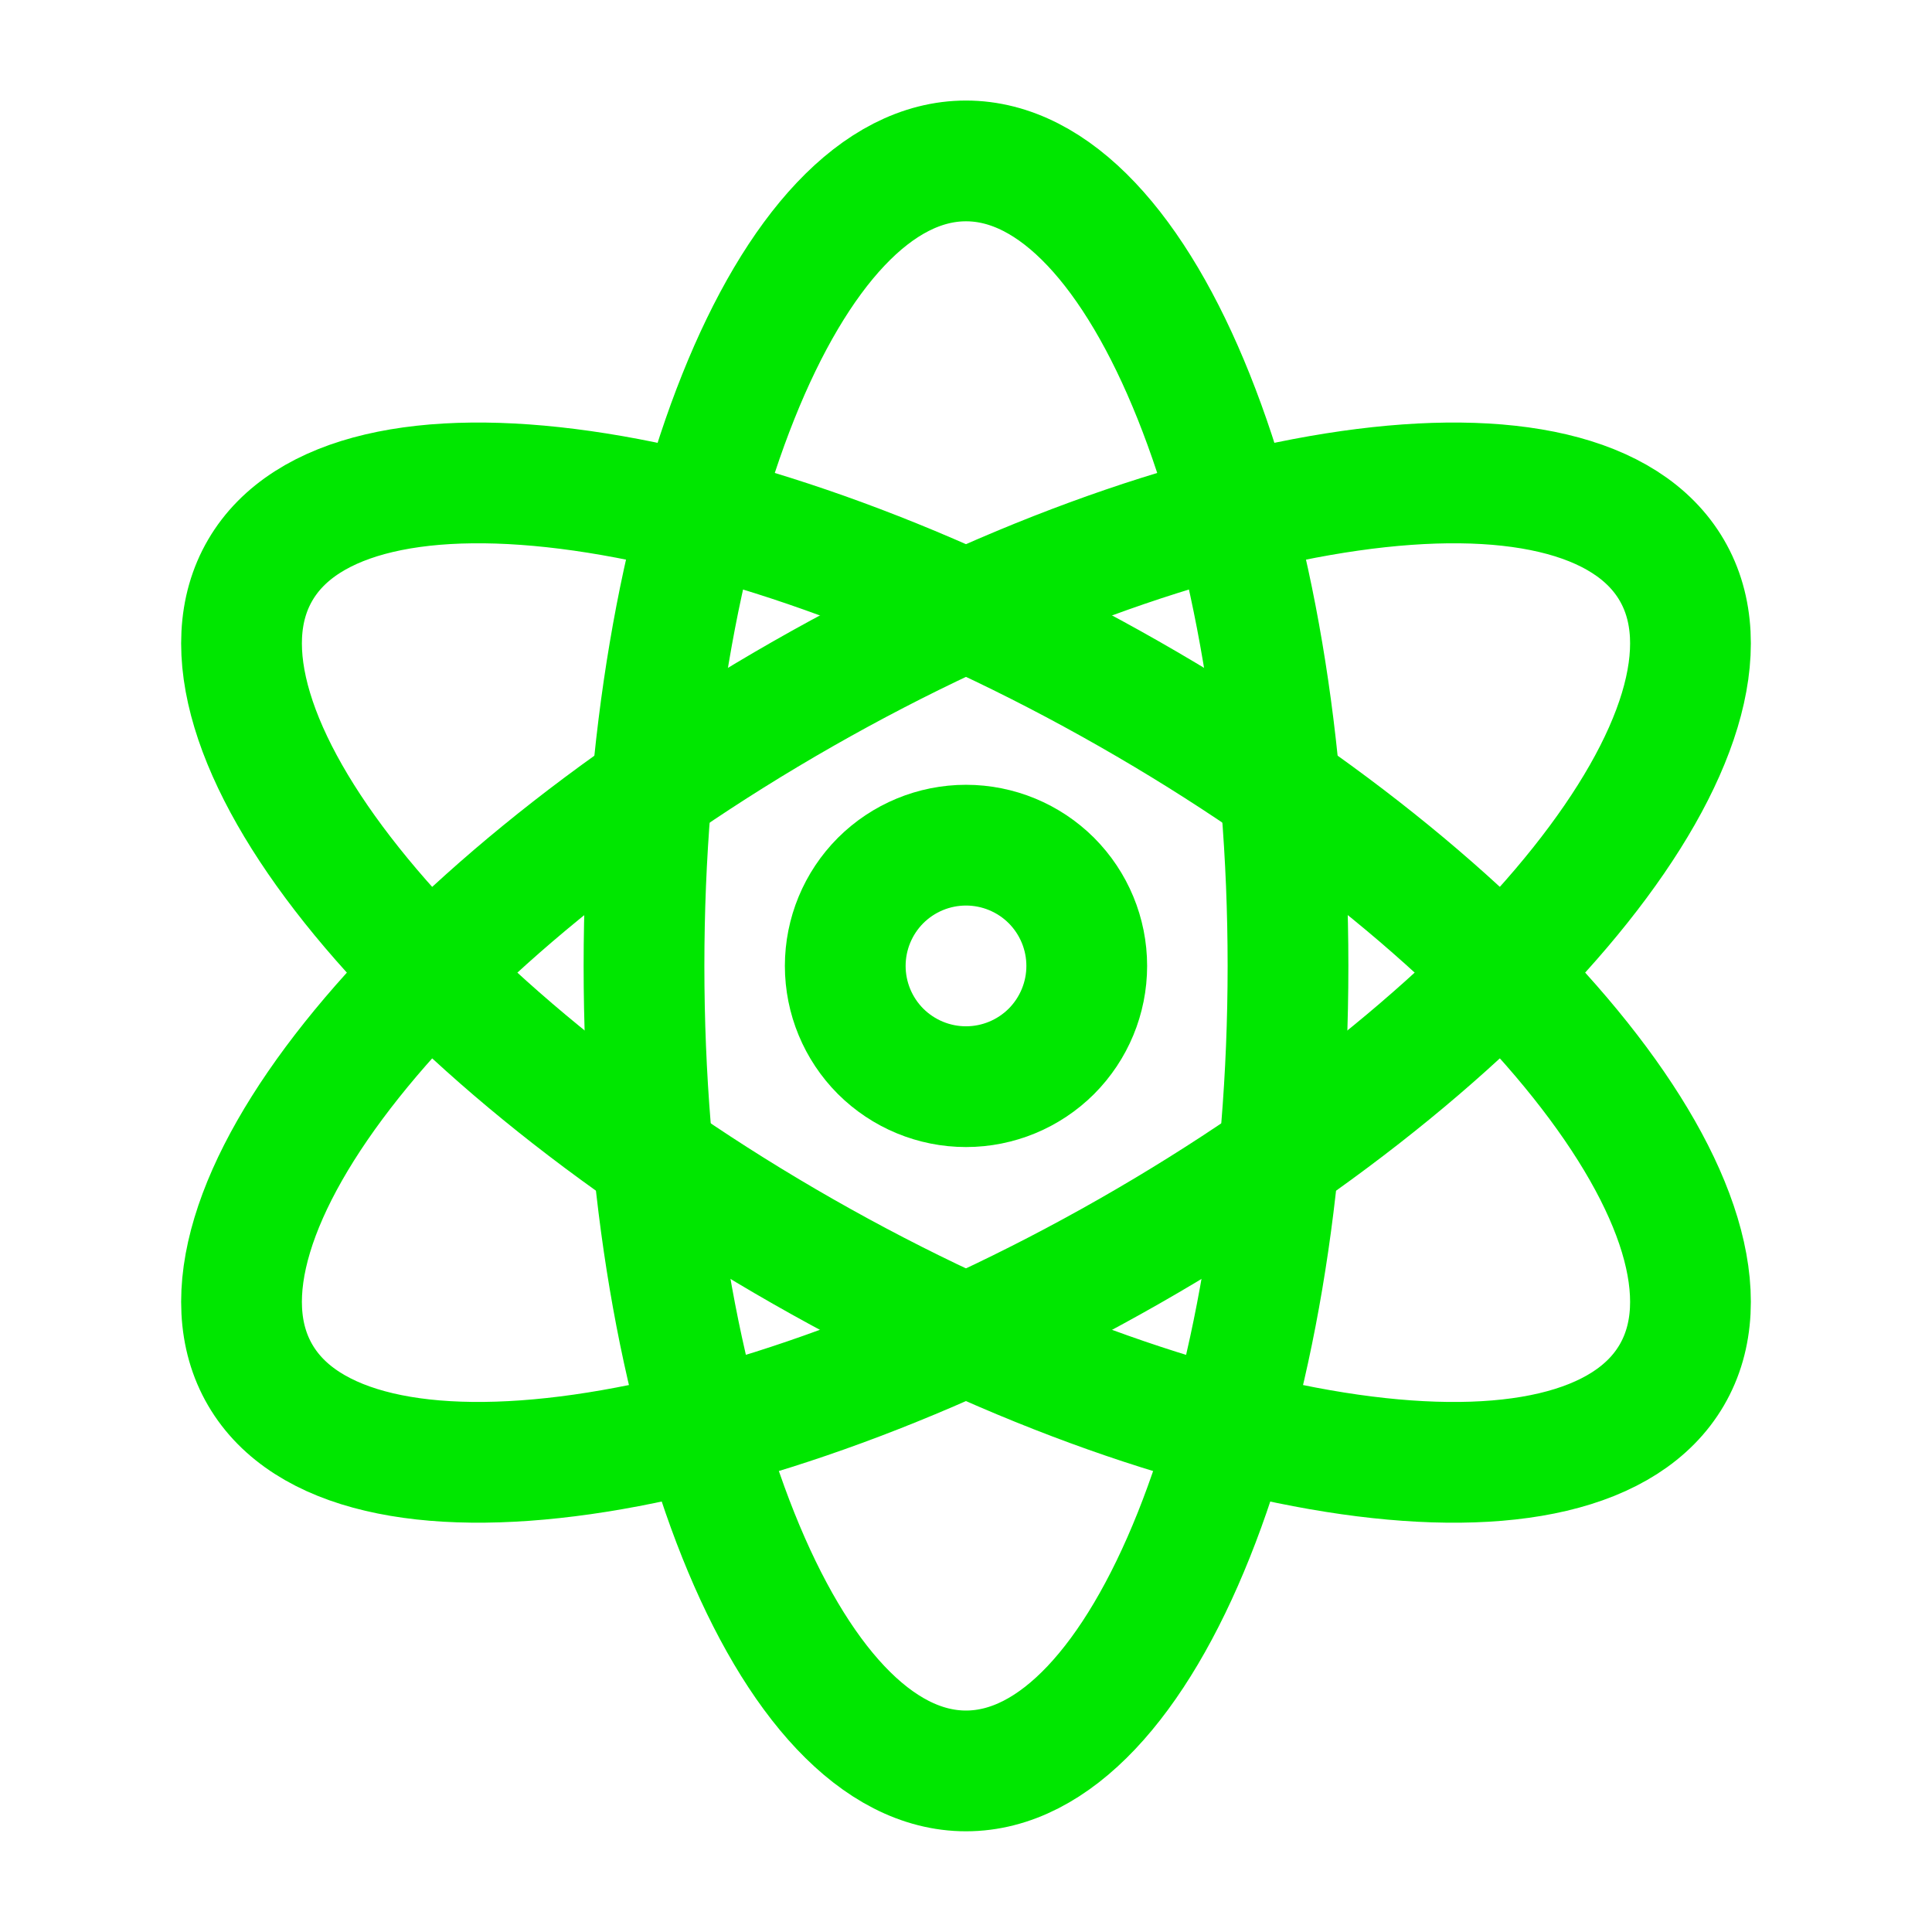 <svg width="24" height="24" viewBox="0 0 24 24" fill="none" xmlns="http://www.w3.org/2000/svg">
<path d="M8 11.999C8 6.476 9.79 1.999 12 1.999C14.21 1.999 16 6.476 16 11.999C16 17.522 14.21 21.999 12 21.999C9.79 21.999 8 17.522 8 11.999Z" stroke="#00E700" stroke-width="1.5" stroke-linecap="round" stroke-linejoin="round"/>
<path d="M9.975 8.619C14.817 5.857 19.649 5.169 20.767 7.082C21.885 8.995 18.867 12.785 14.025 15.546C9.183 18.307 4.351 18.996 3.233 17.082C2.115 15.169 5.133 11.381 9.975 8.619Z" stroke="#00E700" stroke-width="1.5" stroke-linecap="round" stroke-linejoin="round"/>
<path d="M14.025 8.619C18.867 11.379 21.885 15.169 20.767 17.082C19.649 18.996 14.817 18.308 9.975 15.546C5.133 12.784 2.115 8.996 3.233 7.082C4.35 5.169 9.183 5.857 14.025 8.619Z" stroke="#00E700" stroke-width="1.5" stroke-linecap="round" stroke-linejoin="round"/>
<path d="M13.5 11.999C13.5 12.397 13.342 12.778 13.061 13.06C12.779 13.341 12.398 13.499 12 13.499C11.602 13.499 11.221 13.341 10.939 13.06C10.658 12.778 10.5 12.397 10.5 11.999C10.5 11.601 10.658 11.22 10.939 10.938C11.221 10.657 11.602 10.499 12 10.499C12.398 10.499 12.779 10.657 13.061 10.938C13.342 11.22 13.5 11.601 13.5 11.999Z" stroke="#00E700" stroke-width="1.5" stroke-linecap="round" stroke-linejoin="round"/>
</svg>

